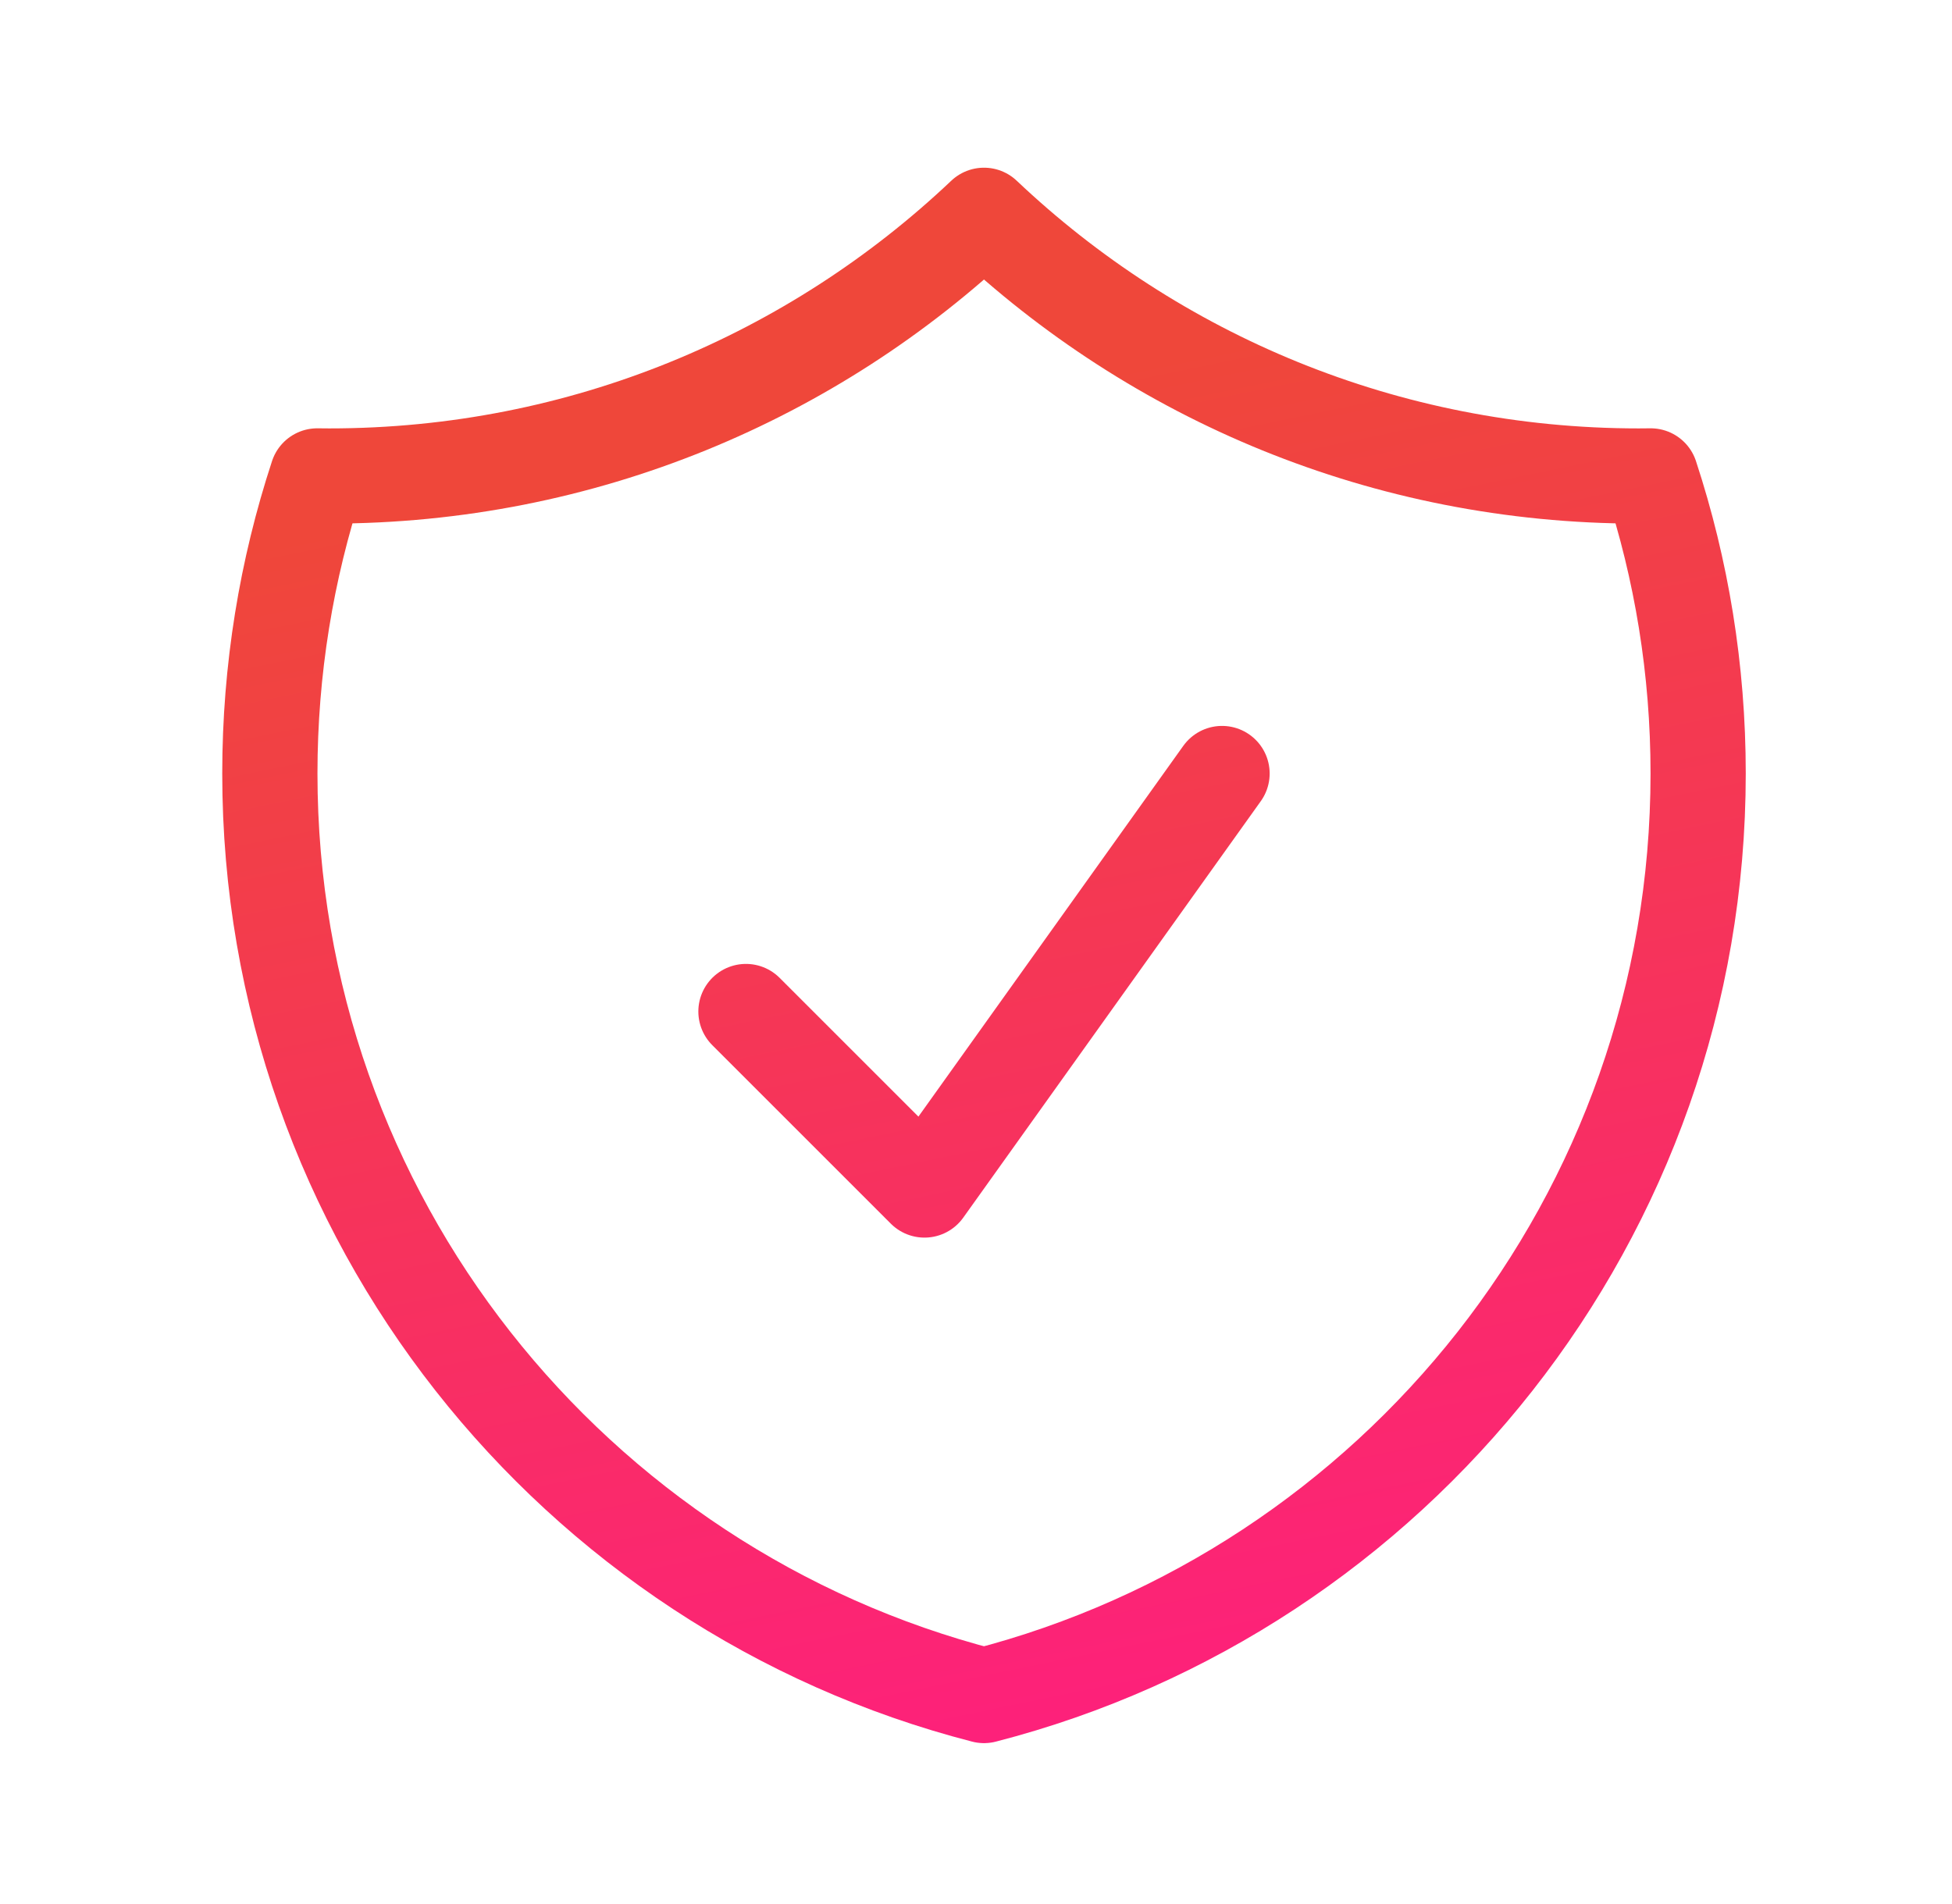 <svg width="41" height="40" viewBox="0 0 41 40" fill="none" xmlns="http://www.w3.org/2000/svg">
<path d="M15.668 21.25L19.418 25L25.668 16.25M20.668 4.523C17.084 7.918 12.244 10 6.918 10C6.833 10 6.749 9.999 6.664 9.998C6.018 11.965 5.668 14.066 5.668 16.25C5.668 25.569 12.042 33.4 20.668 35.62C29.294 33.4 35.668 25.569 35.668 16.25C35.668 14.066 35.318 11.965 34.672 9.998C34.587 9.999 34.503 10 34.418 10C29.092 10 24.252 7.918 20.668 4.523Z" stroke="url(#paint0_linear_3151_5153)" stroke-width="2" stroke-linecap="round" stroke-linejoin="round"/>
<defs>
<linearGradient id="paint0_linear_3151_5153" x1="7.266" y1="11.033" x2="13.541" y2="41.474" gradientUnits="userSpaceOnUse">
<stop stop-color="#EF473A"/>
<stop offset="1" stop-color="#FF1C82"/>
</linearGradient>
</defs>
</svg>
